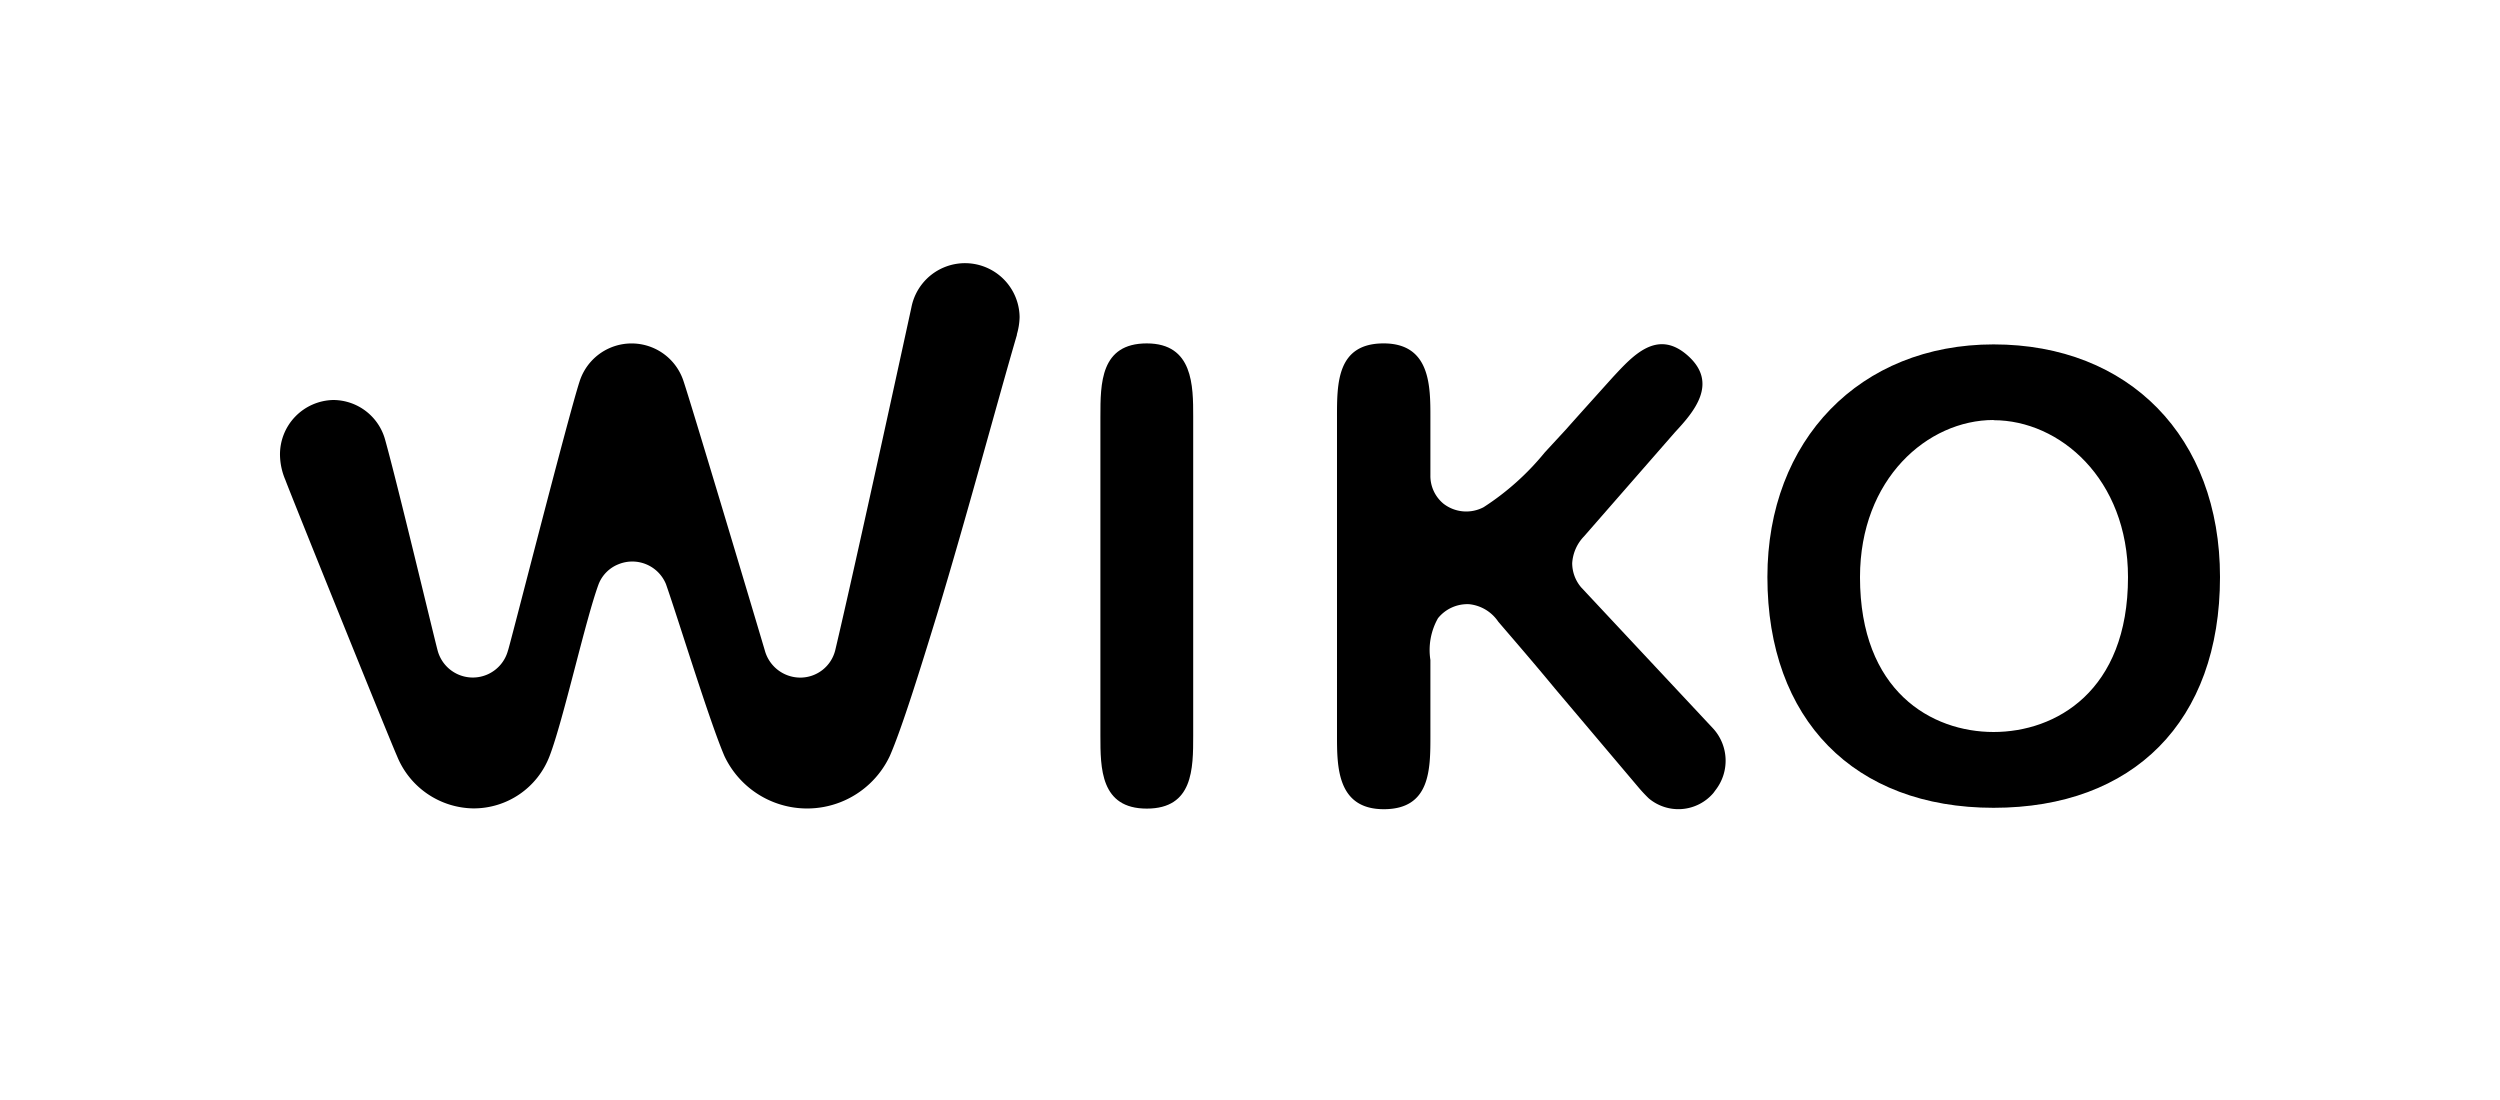 <svg xmlns:xlink="http://www.w3.org/1999/xlink" xmlns="http://www.w3.org/2000/svg" id="Calque_1" data-name="Calque 1" viewBox="0 0 125 55" width="125" height="55"><title>Plan de travail 1 copie</title><path d="M50.85,16.73c-1,3.42-2.51,9.08-4,14-.84,2.74-1.76,5.7-2.36,7.07a4.57,4.57,0,0,1-8.27,0c-.75-1.75-2.29-6.79-2.92-8.59a1.82,1.82,0,0,0-2.37-1,1.76,1.76,0,0,0-1,1C29.27,31,28.17,36,27.48,37.8a4.06,4.06,0,0,1-3.81,2.62,4.18,4.18,0,0,1-3.82-2.62c-.36-.8-5.36-13.19-5.58-13.8A3.28,3.28,0,0,1,14,22.77,2.72,2.72,0,0,1,16.67,20h0a2.7,2.7,0,0,1,2.59,2c.62,2.22,2.41,9.73,2.62,10.52a1.82,1.82,0,0,0,3.52,0c0,.13,3-11.67,3.58-13.45a2.73,2.73,0,0,1,5.2,0h0c.34,1,3.17,10.45,4.06,13.45A1.84,1.84,0,0,0,40,33.88a1.8,1.8,0,0,0,1.76-1.36c1-4.21,3.81-17.15,3.81-17.15a2.73,2.73,0,0,1,5.41.48,3.3,3.3,0,0,1-.14.88"></path><path d="M57.34,17.17c-2.32,0-2.32,2-2.32,3.67V36.78c0,1.63,0,3.65,2.32,3.65s2.32-2,2.32-3.65V20.84c0-1.55,0-3.67-2.32-3.67"></path><path d="M99.68,17.22C93,17.22,88.37,22,88.37,28.85c0,7.12,4.33,11.54,11.31,11.54S111,36.08,111,28.85c0-7-4.55-11.63-11.32-11.63m0,3.79c3.3,0,6.72,2.93,6.72,7.85,0,5.71-3.62,7.74-6.72,7.74S93,34.57,93,28.86C93,23.94,96.38,21,99.68,21Z"></path><path d="M81.9,39.34a7.41,7.41,0,0,0,.54.58,2.3,2.3,0,0,0,3.23-.27l.11-.15a2.39,2.39,0,0,0-.11-3.06l-6.61-7.07a1.87,1.87,0,0,1-.45-1.21,2.11,2.11,0,0,1,.59-1.34l4.55-5.21c.93-1,2.19-2.44.65-3.82s-2.76,0-3.74,1.05c0,0-2,2.22-2.34,2.61l-1.08,1.17a13.1,13.1,0,0,1-3.06,2.74,1.86,1.86,0,0,1-2-.17,1.8,1.8,0,0,1-.66-1.43v-2.9c0-1.56,0-3.69-2.34-3.69s-2.33,2-2.33,3.69V36.77c0,1.56,0,3.69,2.34,3.69s2.33-2,2.33-3.69V33a3.23,3.23,0,0,1,.38-2.09,1.89,1.89,0,0,1,1.56-.7,2,2,0,0,1,1.45.87c.39.46,1.67,1.93,2.84,3.35Z"></path></svg>